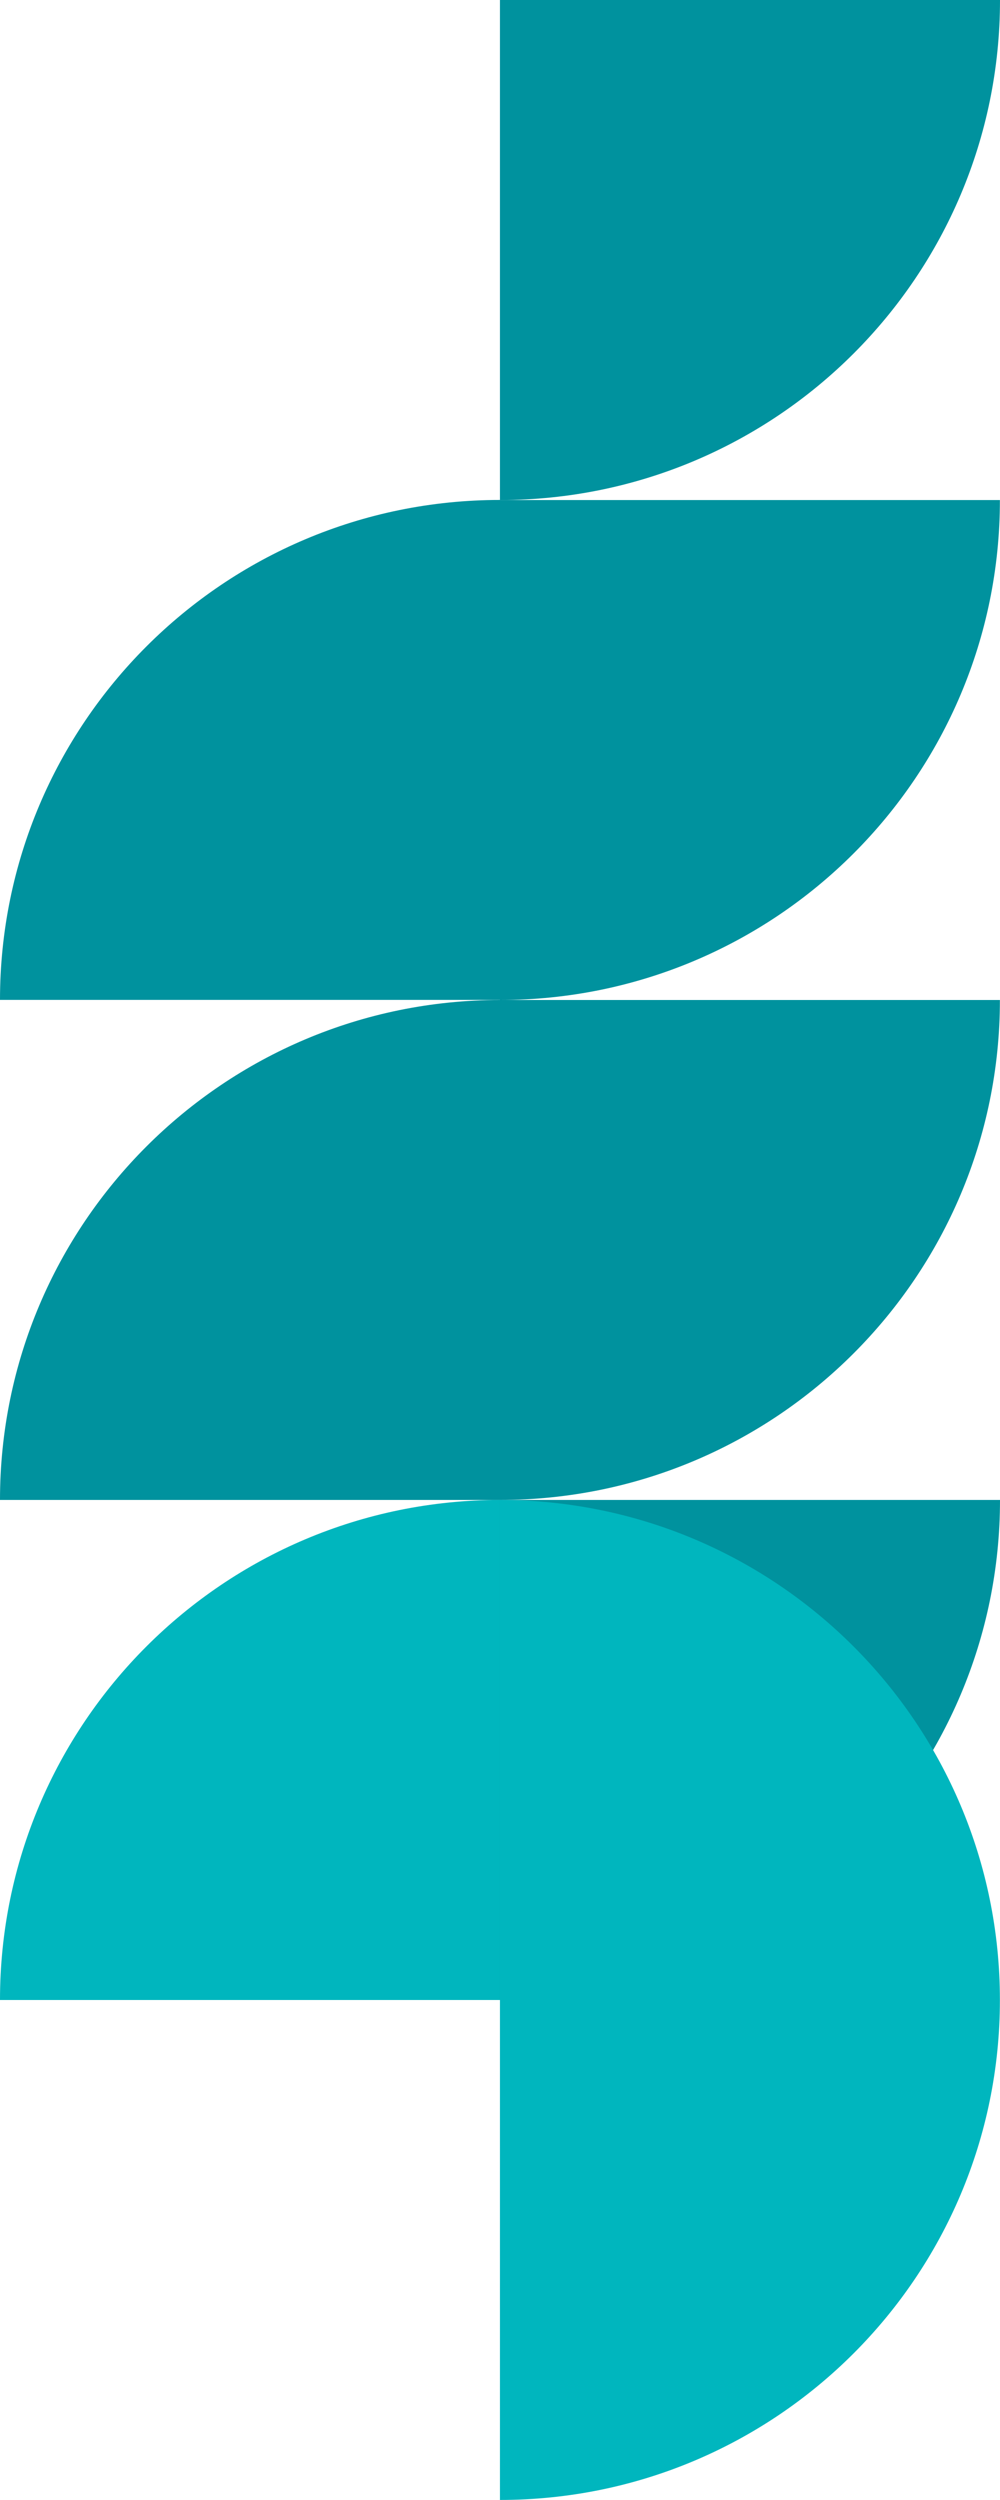 <?xml version="1.0" encoding="UTF-8"?>
<svg id="Layer_1" data-name="Layer 1" xmlns="http://www.w3.org/2000/svg" viewBox="0 0 96.35 240.87">
  <defs>
    <style>
      .cls-1 {
        fill: #00929e;
      }

      .cls-2 {
        fill: #00b6be;
      }
    </style>
  </defs>
  <path class="cls-1" d="M48.17,144.52c26.61,0,48.17-21.57,48.17-48.17h-48.17v48.17Z"/>
  <path class="cls-1" d="M48.17,96.35c26.61,0,48.17-21.57,48.17-48.17h-48.17v48.17Z"/>
  <path class="cls-1" d="M96.35,0c0,26.61-21.57,48.18-48.18,48.18V0h48.18Z"/>
  <path class="cls-1" d="M0,144.52C0,117.92,21.57,96.35,48.18,96.35v48.17H0Z"/>
  <path class="cls-1" d="M0,96.35C0,69.74,21.57,48.17,48.18,48.17v48.17H0Z"/>
  <path class="cls-2" d="M48.18,144.52c-26.61,0-48.18,21.57-48.18,48.18h48.18v-48.18Z"/>
  <path class="cls-1" d="M96.35,144.52c0,26.61-21.57,48.18-48.18,48.18v-48.18h48.18Z"/>
  <path class="cls-2" d="M48.17,144.52c26.61,0,48.17,21.57,48.17,48.18h-48.17v-48.18Z"/>
  <path class="cls-2" d="M48.17,240.87c26.61,0,48.17-21.57,48.17-48.17h-48.17v48.17Z"/>
</svg>